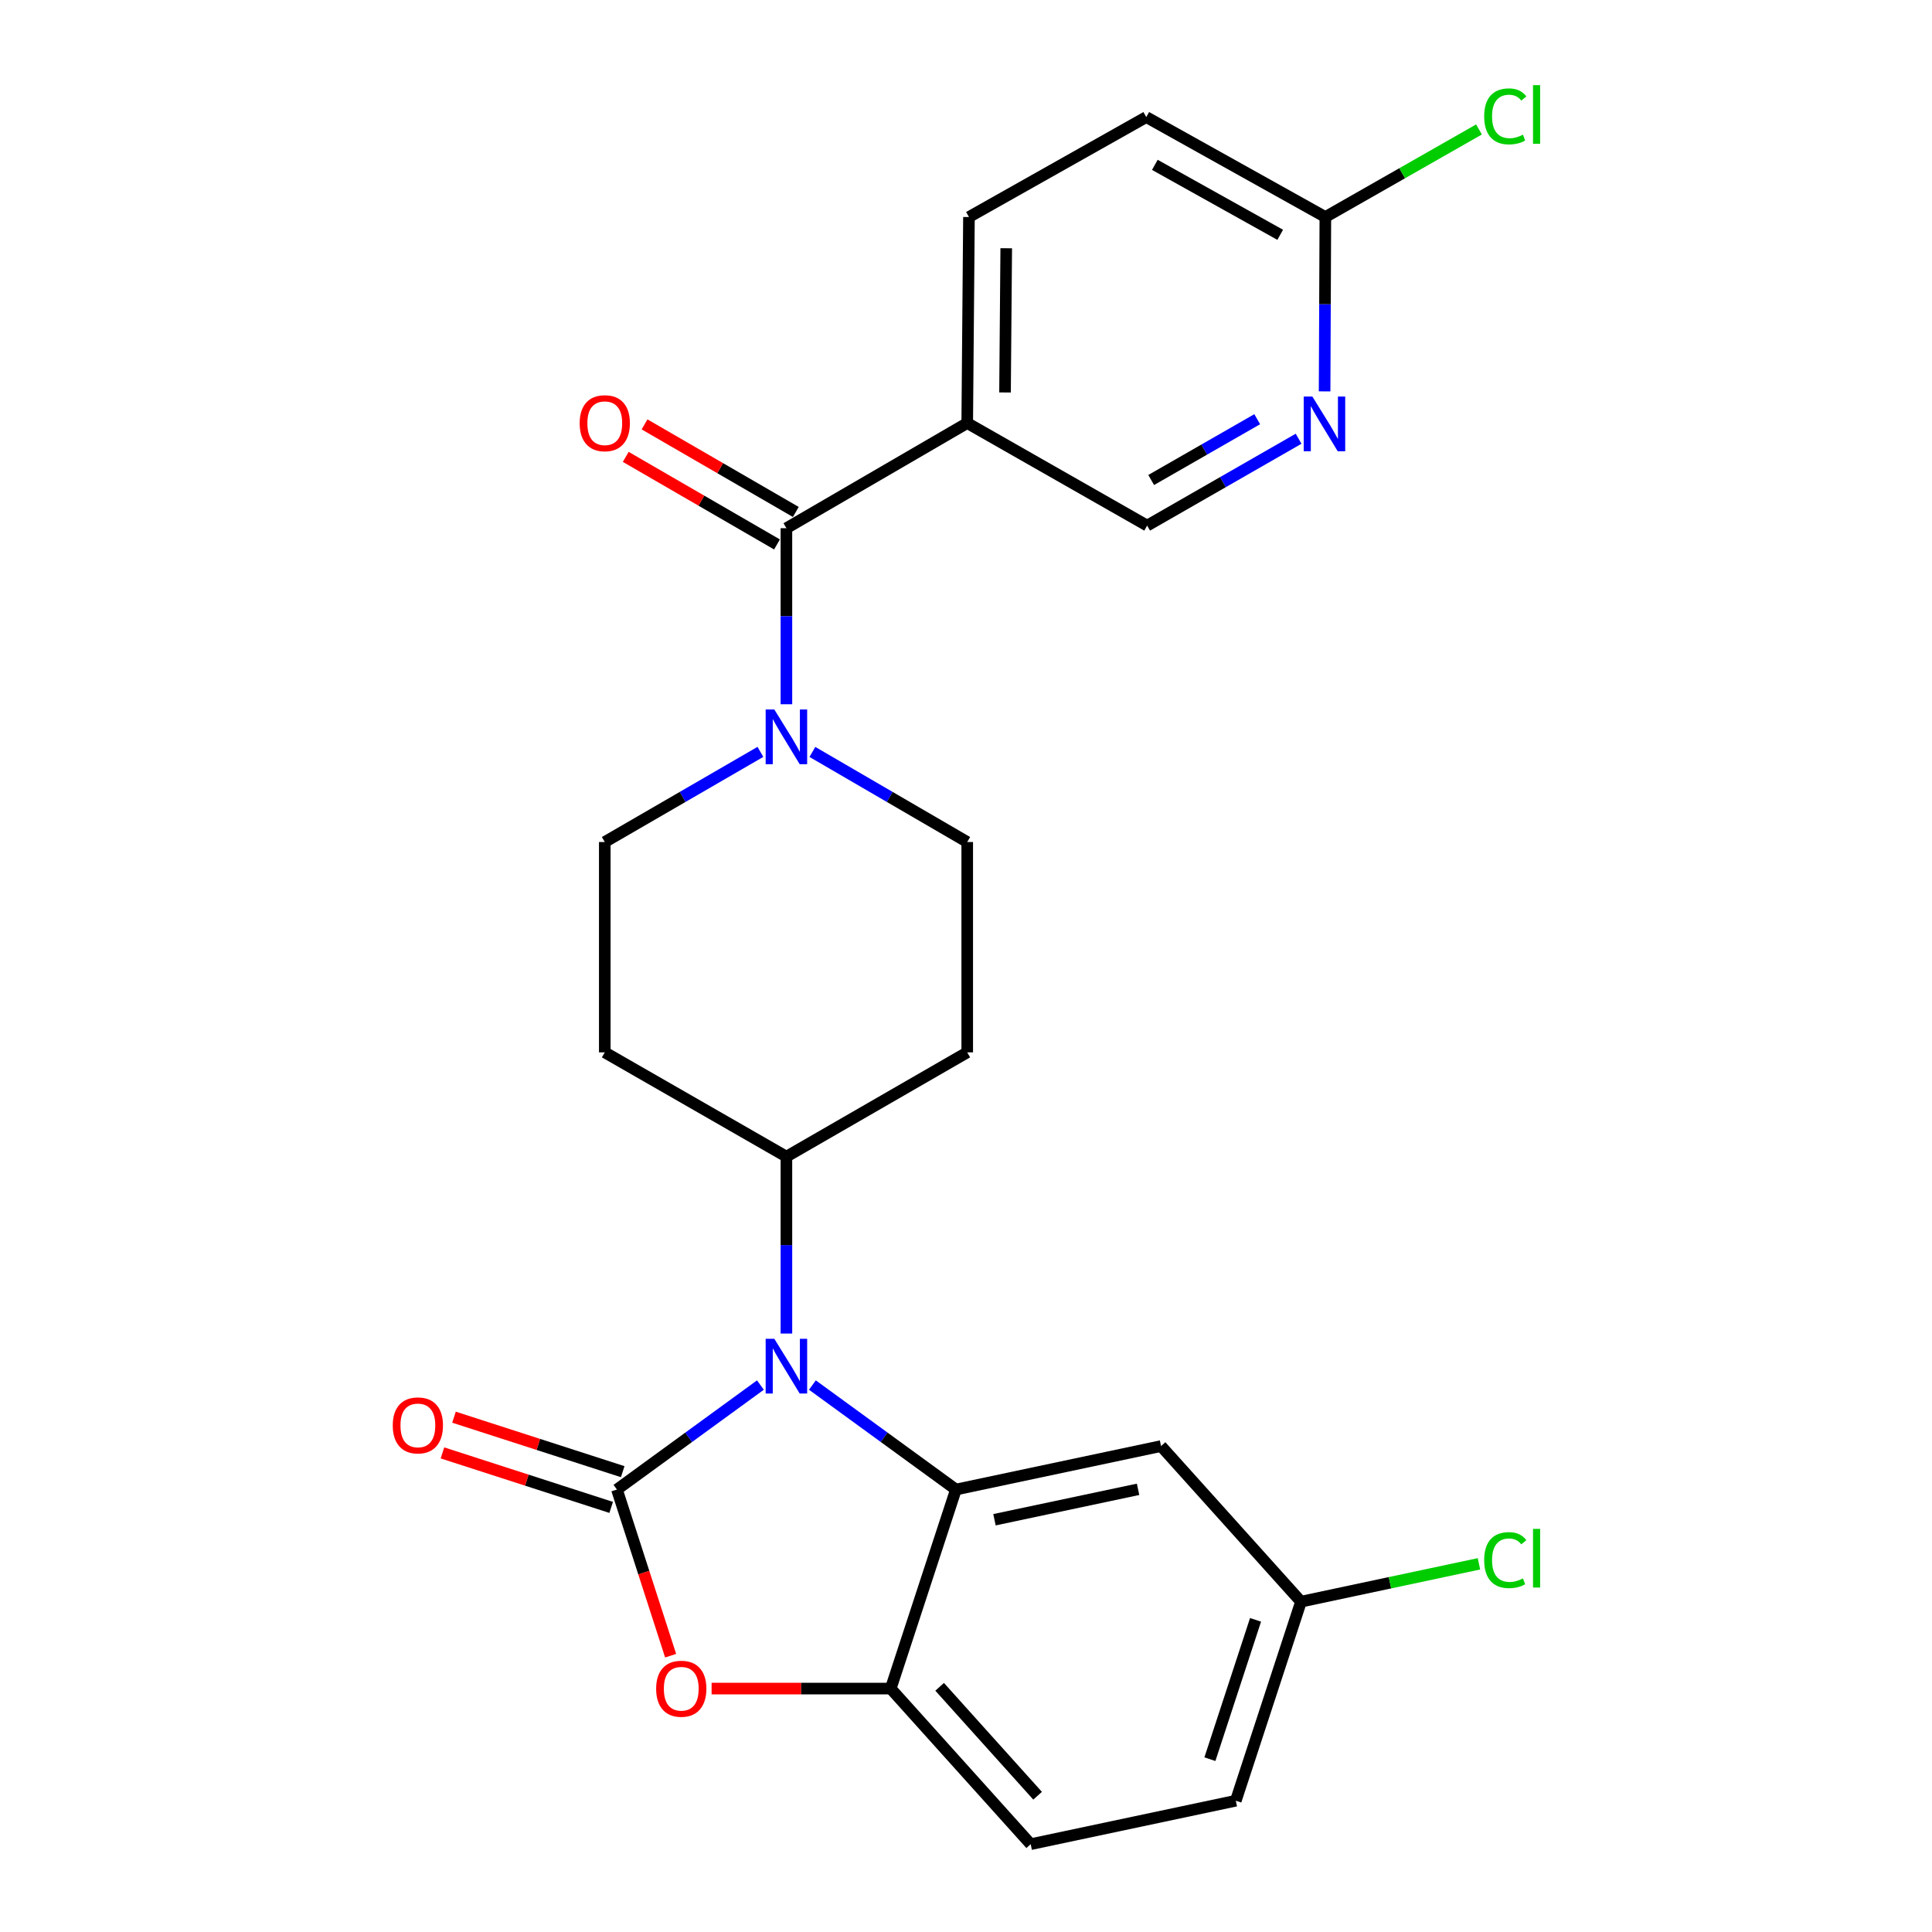 <?xml version='1.0' encoding='iso-8859-1'?>
<svg version='1.1' baseProfile='full'
              xmlns='http://www.w3.org/2000/svg'
                      xmlns:rdkit='http://www.rdkit.org/xml'
                      xmlns:xlink='http://www.w3.org/1999/xlink'
                  xml:space='preserve'
width='1000px' height='1000px' viewBox='0 0 1000 1000'>
<!-- END OF HEADER -->
<rect style='opacity:1.0;fill:#FFFFFF;stroke:none' width='1000' height='1000' x='0' y='0'> </rect>
<path class='bond-0' d='M 319.327,770.981 L 356.459,743.943' style='fill:none;fill-rule:evenodd;stroke:#000000;stroke-width:6px;stroke-linecap:butt;stroke-linejoin:miter;stroke-opacity:1' />
<path class='bond-0' d='M 356.459,743.943 L 393.592,716.904' style='fill:none;fill-rule:evenodd;stroke:#0000FF;stroke-width:6px;stroke-linecap:butt;stroke-linejoin:miter;stroke-opacity:1' />
<path class='bond-2' d='M 319.327,770.981 L 333.221,813.98' style='fill:none;fill-rule:evenodd;stroke:#000000;stroke-width:6px;stroke-linecap:butt;stroke-linejoin:miter;stroke-opacity:1' />
<path class='bond-2' d='M 333.221,813.98 L 347.116,856.979' style='fill:none;fill-rule:evenodd;stroke:#FF0000;stroke-width:6px;stroke-linecap:butt;stroke-linejoin:miter;stroke-opacity:1' />
<path class='bond-10' d='M 322.313,761.736 L 278.648,747.632' style='fill:none;fill-rule:evenodd;stroke:#000000;stroke-width:6px;stroke-linecap:butt;stroke-linejoin:miter;stroke-opacity:1' />
<path class='bond-10' d='M 278.648,747.632 L 234.984,733.529' style='fill:none;fill-rule:evenodd;stroke:#FF0000;stroke-width:6px;stroke-linecap:butt;stroke-linejoin:miter;stroke-opacity:1' />
<path class='bond-10' d='M 316.34,780.226 L 272.676,766.122' style='fill:none;fill-rule:evenodd;stroke:#000000;stroke-width:6px;stroke-linecap:butt;stroke-linejoin:miter;stroke-opacity:1' />
<path class='bond-10' d='M 272.676,766.122 L 229.012,752.019' style='fill:none;fill-rule:evenodd;stroke:#FF0000;stroke-width:6px;stroke-linecap:butt;stroke-linejoin:miter;stroke-opacity:1' />
<path class='bond-1' d='M 420.498,716.902 L 457.641,743.941' style='fill:none;fill-rule:evenodd;stroke:#0000FF;stroke-width:6px;stroke-linecap:butt;stroke-linejoin:miter;stroke-opacity:1' />
<path class='bond-1' d='M 457.641,743.941 L 494.784,770.981' style='fill:none;fill-rule:evenodd;stroke:#000000;stroke-width:6px;stroke-linecap:butt;stroke-linejoin:miter;stroke-opacity:1' />
<path class='bond-8' d='M 407.045,690.238 L 407.045,644.456' style='fill:none;fill-rule:evenodd;stroke:#0000FF;stroke-width:6px;stroke-linecap:butt;stroke-linejoin:miter;stroke-opacity:1' />
<path class='bond-8' d='M 407.045,644.456 L 407.045,598.675' style='fill:none;fill-rule:evenodd;stroke:#000000;stroke-width:6px;stroke-linecap:butt;stroke-linejoin:miter;stroke-opacity:1' />
<path class='bond-7' d='M 494.784,770.981 L 600.961,748.485' style='fill:none;fill-rule:evenodd;stroke:#000000;stroke-width:6px;stroke-linecap:butt;stroke-linejoin:miter;stroke-opacity:1' />
<path class='bond-7' d='M 514.738,786.615 L 589.062,770.868' style='fill:none;fill-rule:evenodd;stroke:#000000;stroke-width:6px;stroke-linecap:butt;stroke-linejoin:miter;stroke-opacity:1' />
<path class='bond-25' d='M 494.784,770.981 L 461.04,874.006' style='fill:none;fill-rule:evenodd;stroke:#000000;stroke-width:6px;stroke-linecap:butt;stroke-linejoin:miter;stroke-opacity:1' />
<path class='bond-4' d='M 368.328,874.006 L 414.684,874.006' style='fill:none;fill-rule:evenodd;stroke:#FF0000;stroke-width:6px;stroke-linecap:butt;stroke-linejoin:miter;stroke-opacity:1' />
<path class='bond-4' d='M 414.684,874.006 L 461.04,874.006' style='fill:none;fill-rule:evenodd;stroke:#000000;stroke-width:6px;stroke-linecap:butt;stroke-linejoin:miter;stroke-opacity:1' />
<path class='bond-3' d='M 407.045,273.397 L 407.045,318.958' style='fill:none;fill-rule:evenodd;stroke:#000000;stroke-width:6px;stroke-linecap:butt;stroke-linejoin:miter;stroke-opacity:1' />
<path class='bond-3' d='M 407.045,318.958 L 407.045,364.518' style='fill:none;fill-rule:evenodd;stroke:#0000FF;stroke-width:6px;stroke-linecap:butt;stroke-linejoin:miter;stroke-opacity:1' />
<path class='bond-6' d='M 407.045,273.397 L 500.635,218.97' style='fill:none;fill-rule:evenodd;stroke:#000000;stroke-width:6px;stroke-linecap:butt;stroke-linejoin:miter;stroke-opacity:1' />
<path class='bond-17' d='M 411.912,264.99 L 372.764,242.325' style='fill:none;fill-rule:evenodd;stroke:#000000;stroke-width:6px;stroke-linecap:butt;stroke-linejoin:miter;stroke-opacity:1' />
<path class='bond-17' d='M 372.764,242.325 L 333.617,219.661' style='fill:none;fill-rule:evenodd;stroke:#FF0000;stroke-width:6px;stroke-linecap:butt;stroke-linejoin:miter;stroke-opacity:1' />
<path class='bond-17' d='M 402.177,281.805 L 363.029,259.141' style='fill:none;fill-rule:evenodd;stroke:#000000;stroke-width:6px;stroke-linecap:butt;stroke-linejoin:miter;stroke-opacity:1' />
<path class='bond-17' d='M 363.029,259.141 L 323.881,236.477' style='fill:none;fill-rule:evenodd;stroke:#FF0000;stroke-width:6px;stroke-linecap:butt;stroke-linejoin:miter;stroke-opacity:1' />
<path class='bond-19' d='M 461.04,874.006 L 533.483,954.545' style='fill:none;fill-rule:evenodd;stroke:#000000;stroke-width:6px;stroke-linecap:butt;stroke-linejoin:miter;stroke-opacity:1' />
<path class='bond-19' d='M 486.353,873.093 L 537.063,929.47' style='fill:none;fill-rule:evenodd;stroke:#000000;stroke-width:6px;stroke-linecap:butt;stroke-linejoin:miter;stroke-opacity:1' />
<path class='bond-5' d='M 393.589,389.171 L 353.311,412.498' style='fill:none;fill-rule:evenodd;stroke:#0000FF;stroke-width:6px;stroke-linecap:butt;stroke-linejoin:miter;stroke-opacity:1' />
<path class='bond-5' d='M 353.311,412.498 L 313.033,435.826' style='fill:none;fill-rule:evenodd;stroke:#000000;stroke-width:6px;stroke-linecap:butt;stroke-linejoin:miter;stroke-opacity:1' />
<path class='bond-27' d='M 420.492,389.2 L 460.563,412.513' style='fill:none;fill-rule:evenodd;stroke:#0000FF;stroke-width:6px;stroke-linecap:butt;stroke-linejoin:miter;stroke-opacity:1' />
<path class='bond-27' d='M 460.563,412.513 L 500.635,435.826' style='fill:none;fill-rule:evenodd;stroke:#000000;stroke-width:6px;stroke-linecap:butt;stroke-linejoin:miter;stroke-opacity:1' />
<path class='bond-12' d='M 500.635,218.97 L 593.761,272.048' style='fill:none;fill-rule:evenodd;stroke:#000000;stroke-width:6px;stroke-linecap:butt;stroke-linejoin:miter;stroke-opacity:1' />
<path class='bond-18' d='M 500.635,218.97 L 501.531,112.329' style='fill:none;fill-rule:evenodd;stroke:#000000;stroke-width:6px;stroke-linecap:butt;stroke-linejoin:miter;stroke-opacity:1' />
<path class='bond-18' d='M 520.199,203.137 L 520.826,128.489' style='fill:none;fill-rule:evenodd;stroke:#000000;stroke-width:6px;stroke-linecap:butt;stroke-linejoin:miter;stroke-opacity:1' />
<path class='bond-20' d='M 600.961,748.485 L 673.394,829.024' style='fill:none;fill-rule:evenodd;stroke:#000000;stroke-width:6px;stroke-linecap:butt;stroke-linejoin:miter;stroke-opacity:1' />
<path class='bond-13' d='M 407.045,598.675 L 500.635,544.702' style='fill:none;fill-rule:evenodd;stroke:#000000;stroke-width:6px;stroke-linecap:butt;stroke-linejoin:miter;stroke-opacity:1' />
<path class='bond-14' d='M 407.045,598.675 L 313.033,544.702' style='fill:none;fill-rule:evenodd;stroke:#000000;stroke-width:6px;stroke-linecap:butt;stroke-linejoin:miter;stroke-opacity:1' />
<path class='bond-9' d='M 672.153,227.089 L 632.957,249.569' style='fill:none;fill-rule:evenodd;stroke:#0000FF;stroke-width:6px;stroke-linecap:butt;stroke-linejoin:miter;stroke-opacity:1' />
<path class='bond-9' d='M 632.957,249.569 L 593.761,272.048' style='fill:none;fill-rule:evenodd;stroke:#000000;stroke-width:6px;stroke-linecap:butt;stroke-linejoin:miter;stroke-opacity:1' />
<path class='bond-9' d='M 650.728,216.978 L 623.29,232.713' style='fill:none;fill-rule:evenodd;stroke:#0000FF;stroke-width:6px;stroke-linecap:butt;stroke-linejoin:miter;stroke-opacity:1' />
<path class='bond-9' d='M 623.29,232.713 L 595.853,248.449' style='fill:none;fill-rule:evenodd;stroke:#000000;stroke-width:6px;stroke-linecap:butt;stroke-linejoin:miter;stroke-opacity:1' />
<path class='bond-28' d='M 685.611,202.576 L 685.807,157.452' style='fill:none;fill-rule:evenodd;stroke:#0000FF;stroke-width:6px;stroke-linecap:butt;stroke-linejoin:miter;stroke-opacity:1' />
<path class='bond-28' d='M 685.807,157.452 L 686.002,112.329' style='fill:none;fill-rule:evenodd;stroke:#000000;stroke-width:6px;stroke-linecap:butt;stroke-linejoin:miter;stroke-opacity:1' />
<path class='bond-11' d='M 686.002,112.329 L 593.308,60.601' style='fill:none;fill-rule:evenodd;stroke:#000000;stroke-width:6px;stroke-linecap:butt;stroke-linejoin:miter;stroke-opacity:1' />
<path class='bond-11' d='M 662.629,121.537 L 597.743,85.327' style='fill:none;fill-rule:evenodd;stroke:#000000;stroke-width:6px;stroke-linecap:butt;stroke-linejoin:miter;stroke-opacity:1' />
<path class='bond-22' d='M 686.002,112.329 L 725.765,89.666' style='fill:none;fill-rule:evenodd;stroke:#000000;stroke-width:6px;stroke-linecap:butt;stroke-linejoin:miter;stroke-opacity:1' />
<path class='bond-22' d='M 725.765,89.666 L 765.529,67.003' style='fill:none;fill-rule:evenodd;stroke:#00CC00;stroke-width:6px;stroke-linecap:butt;stroke-linejoin:miter;stroke-opacity:1' />
<path class='bond-16' d='M 500.635,544.702 L 500.635,435.826' style='fill:none;fill-rule:evenodd;stroke:#000000;stroke-width:6px;stroke-linecap:butt;stroke-linejoin:miter;stroke-opacity:1' />
<path class='bond-15' d='M 313.033,544.702 L 313.033,435.826' style='fill:none;fill-rule:evenodd;stroke:#000000;stroke-width:6px;stroke-linecap:butt;stroke-linejoin:miter;stroke-opacity:1' />
<path class='bond-21' d='M 501.531,112.329 L 593.308,60.601' style='fill:none;fill-rule:evenodd;stroke:#000000;stroke-width:6px;stroke-linecap:butt;stroke-linejoin:miter;stroke-opacity:1' />
<path class='bond-23' d='M 533.483,954.545 L 639.65,932.049' style='fill:none;fill-rule:evenodd;stroke:#000000;stroke-width:6px;stroke-linecap:butt;stroke-linejoin:miter;stroke-opacity:1' />
<path class='bond-24' d='M 673.394,829.024 L 719.45,819.225' style='fill:none;fill-rule:evenodd;stroke:#000000;stroke-width:6px;stroke-linecap:butt;stroke-linejoin:miter;stroke-opacity:1' />
<path class='bond-24' d='M 719.45,819.225 L 765.506,809.426' style='fill:none;fill-rule:evenodd;stroke:#00CC00;stroke-width:6px;stroke-linecap:butt;stroke-linejoin:miter;stroke-opacity:1' />
<path class='bond-26' d='M 673.394,829.024 L 639.65,932.049' style='fill:none;fill-rule:evenodd;stroke:#000000;stroke-width:6px;stroke-linecap:butt;stroke-linejoin:miter;stroke-opacity:1' />
<path class='bond-26' d='M 649.867,838.43 L 626.246,910.547' style='fill:none;fill-rule:evenodd;stroke:#000000;stroke-width:6px;stroke-linecap:butt;stroke-linejoin:miter;stroke-opacity:1' />
<path  class='atom-1' d='M 400.785 692.948
L 410.065 707.948
Q 410.985 709.428, 412.465 712.108
Q 413.945 714.788, 414.025 714.948
L 414.025 692.948
L 417.785 692.948
L 417.785 721.268
L 413.905 721.268
L 403.945 704.868
Q 402.785 702.948, 401.545 700.748
Q 400.345 698.548, 399.985 697.868
L 399.985 721.268
L 396.305 721.268
L 396.305 692.948
L 400.785 692.948
' fill='#0000FF'/>
<path  class='atom-3' d='M 339.618 874.086
Q 339.618 867.286, 342.978 863.486
Q 346.338 859.686, 352.618 859.686
Q 358.898 859.686, 362.258 863.486
Q 365.618 867.286, 365.618 874.086
Q 365.618 880.966, 362.218 884.886
Q 358.818 888.766, 352.618 888.766
Q 346.378 888.766, 342.978 884.886
Q 339.618 881.006, 339.618 874.086
M 352.618 885.566
Q 356.938 885.566, 359.258 882.686
Q 361.618 879.766, 361.618 874.086
Q 361.618 868.526, 359.258 865.726
Q 356.938 862.886, 352.618 862.886
Q 348.298 862.886, 345.938 865.686
Q 343.618 868.486, 343.618 874.086
Q 343.618 879.806, 345.938 882.686
Q 348.298 885.566, 352.618 885.566
' fill='#FF0000'/>
<path  class='atom-6' d='M 400.785 367.217
L 410.065 382.217
Q 410.985 383.697, 412.465 386.377
Q 413.945 389.057, 414.025 389.217
L 414.025 367.217
L 417.785 367.217
L 417.785 395.537
L 413.905 395.537
L 403.945 379.137
Q 402.785 377.217, 401.545 375.017
Q 400.345 372.817, 399.985 372.137
L 399.985 395.537
L 396.305 395.537
L 396.305 367.217
L 400.785 367.217
' fill='#0000FF'/>
<path  class='atom-10' d='M 679.278 205.253
L 688.558 220.253
Q 689.478 221.733, 690.958 224.413
Q 692.438 227.093, 692.518 227.253
L 692.518 205.253
L 696.278 205.253
L 696.278 233.573
L 692.398 233.573
L 682.438 217.173
Q 681.278 215.253, 680.038 213.053
Q 678.838 210.853, 678.478 210.173
L 678.478 233.573
L 674.798 233.573
L 674.798 205.253
L 679.278 205.253
' fill='#0000FF'/>
<path  class='atom-11' d='M 203.291 737.781
Q 203.291 730.981, 206.651 727.181
Q 210.011 723.381, 216.291 723.381
Q 222.571 723.381, 225.931 727.181
Q 229.291 730.981, 229.291 737.781
Q 229.291 744.661, 225.891 748.581
Q 222.491 752.461, 216.291 752.461
Q 210.051 752.461, 206.651 748.581
Q 203.291 744.701, 203.291 737.781
M 216.291 749.261
Q 220.611 749.261, 222.931 746.381
Q 225.291 743.461, 225.291 737.781
Q 225.291 732.221, 222.931 729.421
Q 220.611 726.581, 216.291 726.581
Q 211.971 726.581, 209.611 729.381
Q 207.291 732.181, 207.291 737.781
Q 207.291 743.501, 209.611 746.381
Q 211.971 749.261, 216.291 749.261
' fill='#FF0000'/>
<path  class='atom-18' d='M 300.033 219.05
Q 300.033 212.25, 303.393 208.45
Q 306.753 204.65, 313.033 204.65
Q 319.313 204.65, 322.673 208.45
Q 326.033 212.25, 326.033 219.05
Q 326.033 225.93, 322.633 229.85
Q 319.233 233.73, 313.033 233.73
Q 306.793 233.73, 303.393 229.85
Q 300.033 225.97, 300.033 219.05
M 313.033 230.53
Q 317.353 230.53, 319.673 227.65
Q 322.033 224.73, 322.033 219.05
Q 322.033 213.49, 319.673 210.69
Q 317.353 207.85, 313.033 207.85
Q 308.713 207.85, 306.353 210.65
Q 304.033 213.45, 304.033 219.05
Q 304.033 224.77, 306.353 227.65
Q 308.713 230.53, 313.033 230.53
' fill='#FF0000'/>
<path  class='atom-23' d='M 768.208 60.231
Q 768.208 53.191, 771.488 49.511
Q 774.808 45.791, 781.088 45.791
Q 786.928 45.791, 790.048 49.911
L 787.408 52.071
Q 785.128 49.071, 781.088 49.071
Q 776.808 49.071, 774.528 51.951
Q 772.288 54.791, 772.288 60.231
Q 772.288 65.831, 774.608 68.711
Q 776.968 71.591, 781.528 71.591
Q 784.648 71.591, 788.288 69.711
L 789.408 72.711
Q 787.928 73.671, 785.688 74.231
Q 783.448 74.791, 780.968 74.791
Q 774.808 74.791, 771.488 71.031
Q 768.208 67.271, 768.208 60.231
' fill='#00CC00'/>
<path  class='atom-23' d='M 793.488 44.071
L 797.168 44.071
L 797.168 74.431
L 793.488 74.431
L 793.488 44.071
' fill='#00CC00'/>
<path  class='atom-25' d='M 768.208 807.508
Q 768.208 800.468, 771.488 796.788
Q 774.808 793.068, 781.088 793.068
Q 786.928 793.068, 790.048 797.188
L 787.408 799.348
Q 785.128 796.348, 781.088 796.348
Q 776.808 796.348, 774.528 799.228
Q 772.288 802.068, 772.288 807.508
Q 772.288 813.108, 774.608 815.988
Q 776.968 818.868, 781.528 818.868
Q 784.648 818.868, 788.288 816.988
L 789.408 819.988
Q 787.928 820.948, 785.688 821.508
Q 783.448 822.068, 780.968 822.068
Q 774.808 822.068, 771.488 818.308
Q 768.208 814.548, 768.208 807.508
' fill='#00CC00'/>
<path  class='atom-25' d='M 793.488 791.348
L 797.168 791.348
L 797.168 821.708
L 793.488 821.708
L 793.488 791.348
' fill='#00CC00'/>
</svg>
